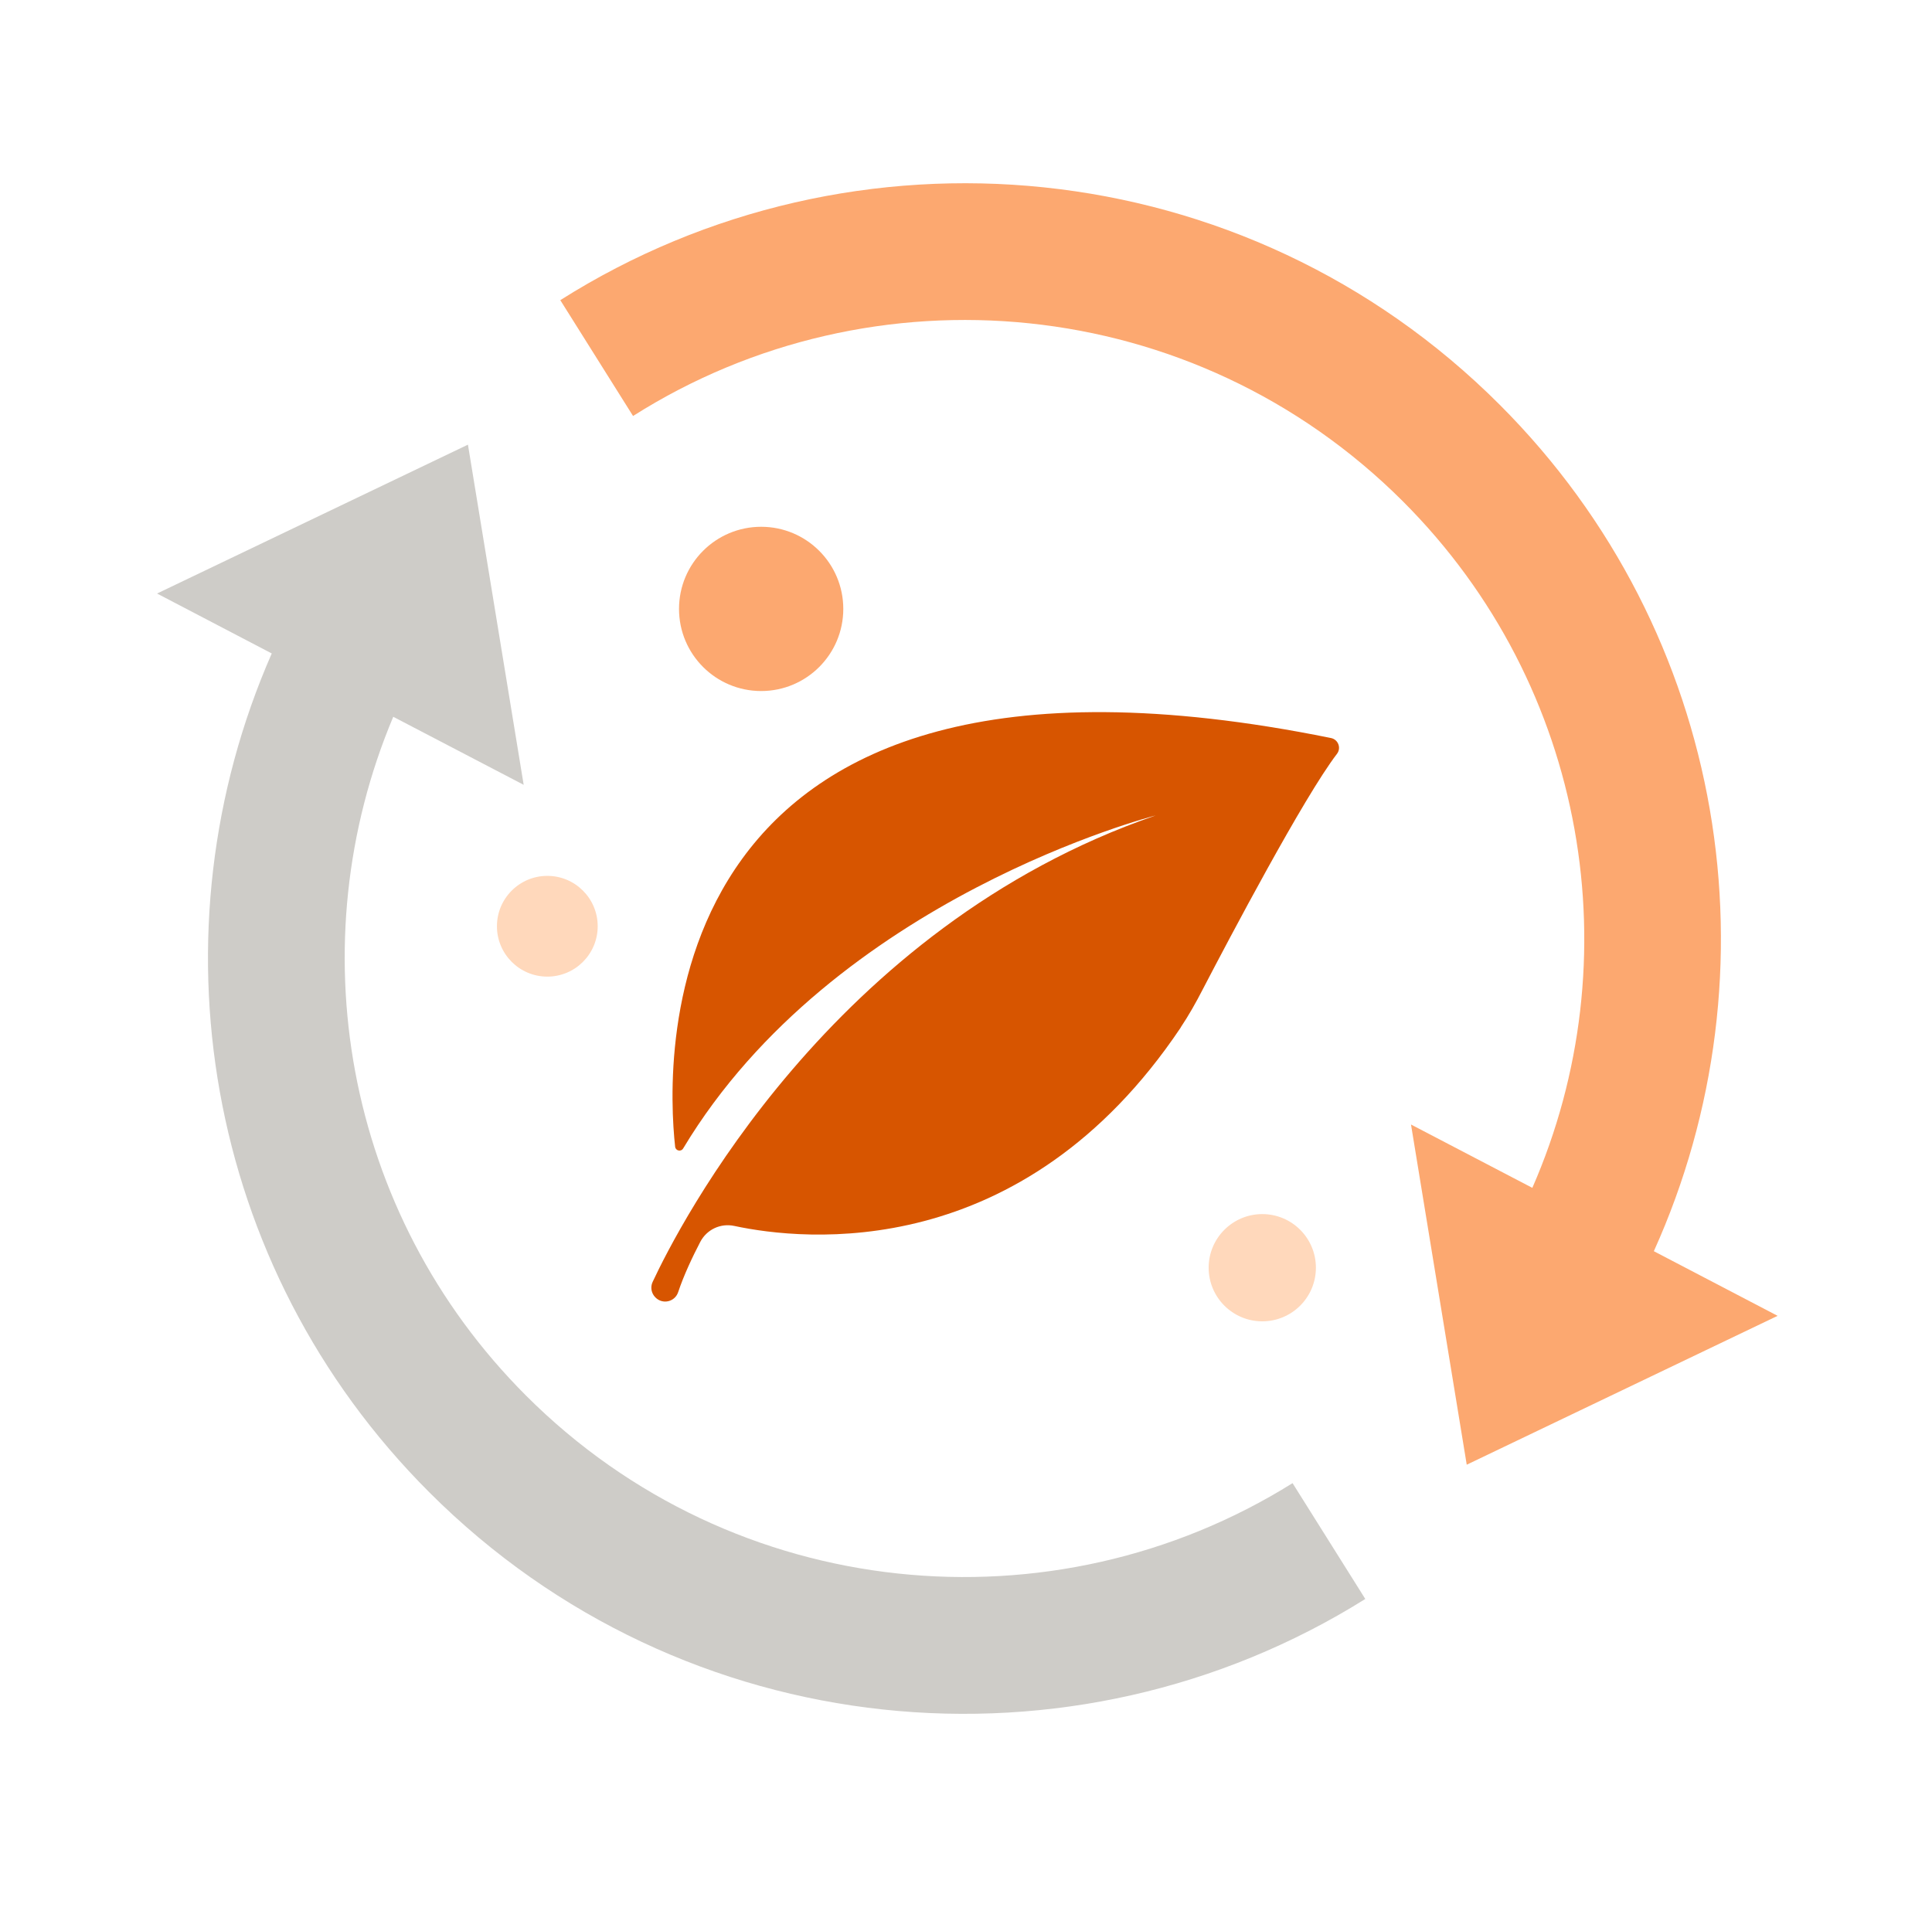 <svg width="111" height="110" viewBox="0 0 111 110" fill="none" xmlns="http://www.w3.org/2000/svg">
<g clip-path="url(#clip0_396_2936)">
<path d="M36.371 23.903C50.137 15.172 68.585 16.801 80.602 28.808C91.268 39.475 93.744 55.224 88.038 68.254L81.067 64.615L84.269 84.162L102.13 75.608L95.019 71.894C102.251 55.884 99.31 36.403 86.158 23.251C71.508 8.601 49.001 6.609 32.191 17.247L36.371 23.903Z" fill="#FCA870"/>
<path d="M15.613 37.548C8.623 53.473 11.63 72.722 24.67 85.753C39.265 100.348 61.659 102.386 78.441 91.877L74.262 85.222C60.514 93.814 42.178 92.147 30.227 80.196C19.681 69.65 17.14 54.134 22.594 41.187L30.087 45.096L26.885 25.55L9.023 34.104L15.613 37.548Z" fill="#CECCC8"/>
<path d="M67.838 59.031C68.304 58.332 68.713 57.606 69.095 56.862C70.631 53.911 74.903 45.813 76.811 43.319C77.072 42.984 76.886 42.49 76.467 42.407C37.048 34.402 38.258 61.069 38.789 65.89C38.816 66.132 39.133 66.198 39.254 65.983C47.92 51.556 66.396 46.856 66.396 46.856C47.752 53.269 38.965 70.507 37.495 73.662C37.355 73.96 37.42 74.314 37.653 74.547C38.072 74.975 38.779 74.807 38.965 74.24C39.282 73.281 39.803 72.183 40.231 71.363C40.604 70.647 41.395 70.274 42.186 70.442C46.179 71.298 58.717 72.648 67.838 59.04V59.031Z" fill="#D75500"/>
<path d="M43.731 39.707C46.337 39.707 48.45 37.594 48.45 34.988C48.45 32.382 46.337 30.269 43.731 30.269C41.124 30.269 39.012 32.382 39.012 34.988C39.012 37.594 41.124 39.707 43.731 39.707Z" fill="#FCA870"/>
<path d="M31.445 56.117C33.044 56.117 34.34 54.821 34.34 53.222C34.34 51.624 33.044 50.328 31.445 50.328C29.847 50.328 28.551 51.624 28.551 53.222C28.551 54.821 29.847 56.117 31.445 56.117Z" fill="#FFD8BB"/>
<path d="M72.522 75.924C74.224 75.924 75.603 74.545 75.603 72.843C75.603 71.142 74.224 69.762 72.522 69.762C70.821 69.762 69.441 71.142 69.441 72.843C69.441 74.545 70.821 75.924 72.522 75.924Z" fill="#FFD8BB"/>
</g>
<defs>
<clipPath id="clip0_396_2936">
<rect width="110" height="110" fill="white" transform="translate(0.5)"/>
</clipPath>
</defs>
</svg>
